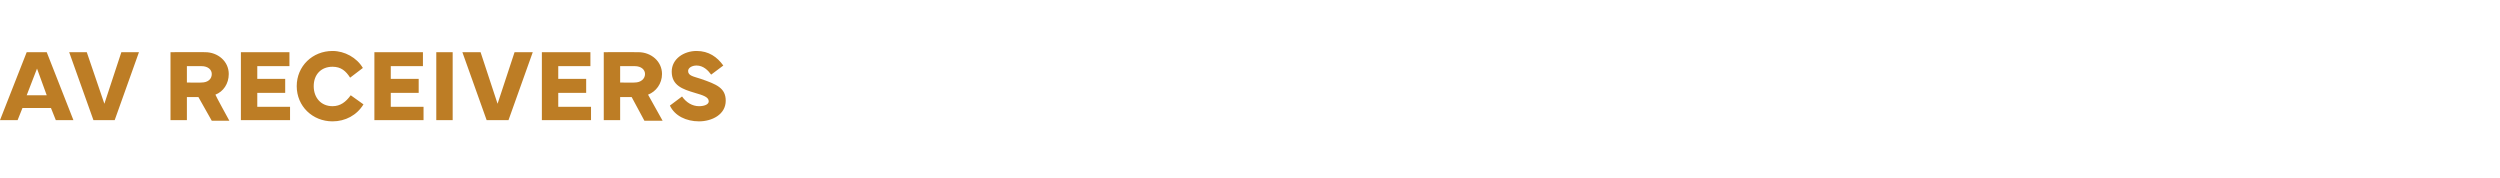 <?xml version="1.0" standalone="no"?><!DOCTYPE svg PUBLIC "-//W3C//DTD SVG 1.1//EN" "http://www.w3.org/Graphics/SVG/1.1/DTD/svg11.dtd"><svg xmlns="http://www.w3.org/2000/svg" version="1.1" width="412px" height="29.3px" viewBox="0 -7 412 29.3" style="top:-7px"><desc>AV RECEIVERS</desc><defs/><g id="Polygon53161"><path d="m4.4 1.6h3.3l4.4 11.2H9.2l-.8-2H3.7l-.8 2H0L4.4 1.6zm0 7.1h3.3L6.1 4.3l-1.7 4.4zm7-7.1h2.9l2.9 8.5L20 1.6h2.9l-4 11.2h-3.5l-4-11.2zm16.7 11.2V1.6s5.72-.03 5.7 0c2.1 0 3.9 1.5 3.9 3.6c0 1.6-.9 2.9-2.2 3.4c-.04.04 2.3 4.3 2.3 4.3h-2.9L32.7 9h-1.9v3.8h-2.7zm2.7-6.2s2.43.04 2.4 0c1.1 0 1.7-.6 1.7-1.4c0-.7-.6-1.3-1.7-1.3h-2.4v2.7zm8.9-5h8v2.3h-5.3v2.1h4.6v2.3h-4.6v2.3h5.4v2.2h-8.1V1.6zm9.2 5.6c0-3.3 2.6-5.8 5.9-5.8c2 0 4 1.1 5 2.8l-2.1 1.6C57 4.7 56.2 4 54.8 4c-1.9 0-3.1 1.3-3.1 3.2c0 1.9 1.2 3.3 3.1 3.3c1.3 0 2.2-.7 3-1.8l2.1 1.5c-1.1 1.8-3 2.8-5.1 2.8c-3.3 0-5.9-2.5-5.9-5.8zm12.8-5.6h8v2.3h-5.3v2.1h4.6v2.3h-4.6v2.3h5.4v2.2h-8.1V1.6zm12.9 11.2h-2.7V1.6h2.7v11.2zm1.6-11.2h3l2.8 8.5l2.8-8.5h3l-4 11.2h-3.6l-4-11.2zm13.1 0h8v2.3H92v2.1h4.6v2.3H92v2.3h5.4v2.2h-8.1V1.6zm10.2 11.2V1.6s5.7-.03 5.7 0c2.1 0 3.9 1.5 3.9 3.6c0 1.6-1 2.9-2.3 3.4c.04.04 2.4 4.3 2.4 4.3h-3L104.1 9h-1.9v3.8h-2.7zm2.7-6.2s2.41.04 2.4 0c1 0 1.7-.6 1.7-1.4c0-.7-.6-1.3-1.7-1.3h-2.4v2.7zm10.2 2.3c.7 1 1.7 1.6 2.8 1.6c.9 0 1.6-.3 1.6-.8c0-.7-.9-1-2.3-1.4c-2-.6-3.8-1.2-3.8-3.5c0-2.1 2-3.4 4.1-3.4c2 0 3.4 1 4.4 2.4l-2 1.5c-.5-.7-1.3-1.5-2.4-1.5c-.8 0-1.4.4-1.4.9c0 .8.9.9 2.1 1.3c2.6.9 4.1 1.5 4.1 3.6c0 2.3-2.3 3.4-4.4 3.4c-2.1 0-4-.9-4.8-2.6l2-1.5z" stroke="none" fill="#bd7d25"/></g></svg>
